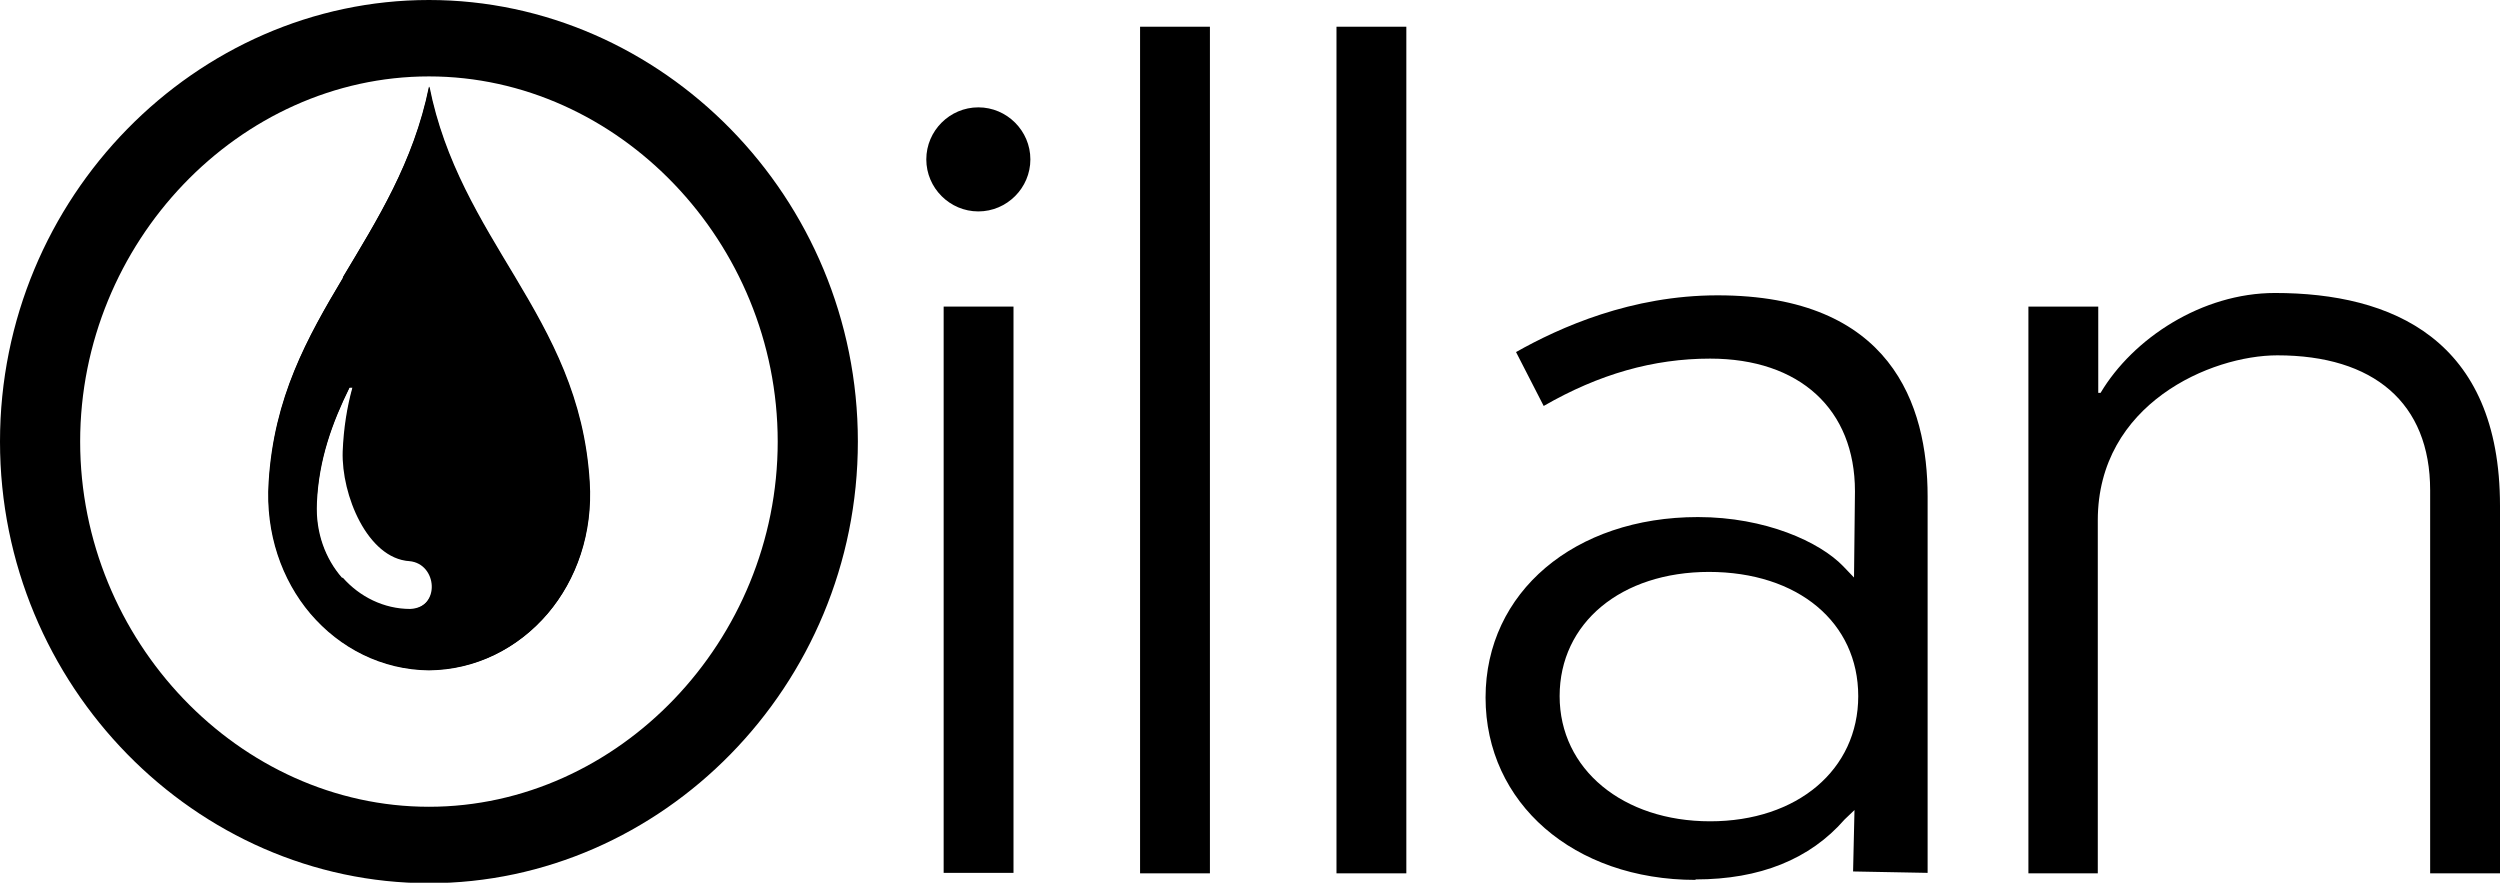 <?xml version="1.0" encoding="UTF-8"?><svg id="Warstwa_2" xmlns="http://www.w3.org/2000/svg" xmlns:xlink="http://www.w3.org/1999/xlink" viewBox="0 0 53.33 18.83"><defs><style>.cls-1{fill:none;}.cls-2{clip-path:url(#clippath);}</style><clipPath id="clippath"><path class="cls-1" d="M7.3,12.33c-.36-.41-.57-.97-.54-1.6,.04-.93,.33-1.72,.7-2.47h.07c-.11,.43-.19,.88-.2,1.36-.03,.93,.53,2.27,1.42,2.34,.6,.04,.68,1,0,1.03-.56,0-1.08-.26-1.44-.67m.02-6.41c-.77,1.29-1.48,2.56-1.59,4.37-.07,1.09,.28,2.08,.89,2.8,.63,.74,1.53,1.2,2.53,1.21,1-.01,1.9-.47,2.53-1.21,.61-.72,.96-1.71,.89-2.8-.11-1.8-.82-3.08-1.59-4.37-.73-1.22-1.51-2.45-1.83-4.07-.33,1.62-1.11,2.84-1.84,4.07"/></clipPath></defs><g id="Warstwa_1-2"><g><path d="M43.27,18.63V6.54h1.49v1.84h.05c.69-1.16,2.16-2.13,3.72-2.13,2.49,0,4.8,.98,4.8,4.54v7.84h-1.49V10.46c0-1.87-1.21-2.88-3.26-2.88-1.41,0-3.83,1.03-3.83,3.52v7.53h-1.49Z"/><path d="M36.46,12.2c-1.88,0-3.19,1.09-3.19,2.65s1.35,2.67,3.21,2.67,3.16-1.1,3.16-2.67-1.28-2.65-3.19-2.65m-.28,6.57c-2.6,0-4.48-1.64-4.48-3.89s1.9-3.85,4.53-3.85c1.44,0,2.6,.53,3.1,1.05l.23,.24,.02-1.84c0-1.75-1.18-2.83-3.09-2.83-1.21,0-2.37,.33-3.55,1.01l-.59-1.15c.94-.53,2.46-1.21,4.3-1.21,3.7,0,4.48,2.33,4.48,4.29v8.03l-1.59-.03,.03-1.31-.21,.2c-.74,.85-1.81,1.28-3.18,1.28"/><path d="M7.32,5.92c-.77,1.29-1.48,2.56-1.59,4.37-.07,1.09,.28,2.08,.89,2.8,.63,.74,1.53,1.2,2.53,1.21,1-.01,1.9-.47,2.53-1.21,.61-.72,.96-1.71,.89-2.8-.11-1.8-.82-3.08-1.59-4.37-.73-1.22-1.51-2.45-1.83-4.07-.33,1.62-1.11,2.85-1.84,4.07m.21,2.34c-.12,.43-.19,.88-.21,1.37-.03,.93,.53,2.28,1.42,2.34,.6,.05,.68,1,0,1.04-.56,0-1.08-.26-1.44-.67-.36-.41-.57-.97-.54-1.6,.04-.93,.33-1.72,.7-2.47h.07Z"/><g class="cls-2"><rect x="5.66" y="1.85" width="6.98" height="12.45"/></g><path d="M1.71,9.42c0,4.25,3.4,7.79,7.44,7.79s7.44-3.54,7.44-7.79S13.19,1.63,9.15,1.63,1.71,5.17,1.71,9.42m16.59,0c0,5.22-4.19,9.42-9.15,9.42S0,14.64,0,9.42,4.19,0,9.15,0s9.15,4.2,9.15,9.42"/><rect x="24.32" y=".57" width="1.49" height="18.06"/><rect x="28.51" y=".57" width="1.49" height="18.06"/><rect x="20.13" y="6.54" width="1.49" height="12.08"/><path d="M21.98,3.4c0,.61-.5,1.11-1.11,1.11s-1.11-.5-1.11-1.11,.5-1.11,1.11-1.11,1.11,.5,1.11,1.11"/></g></g></svg>